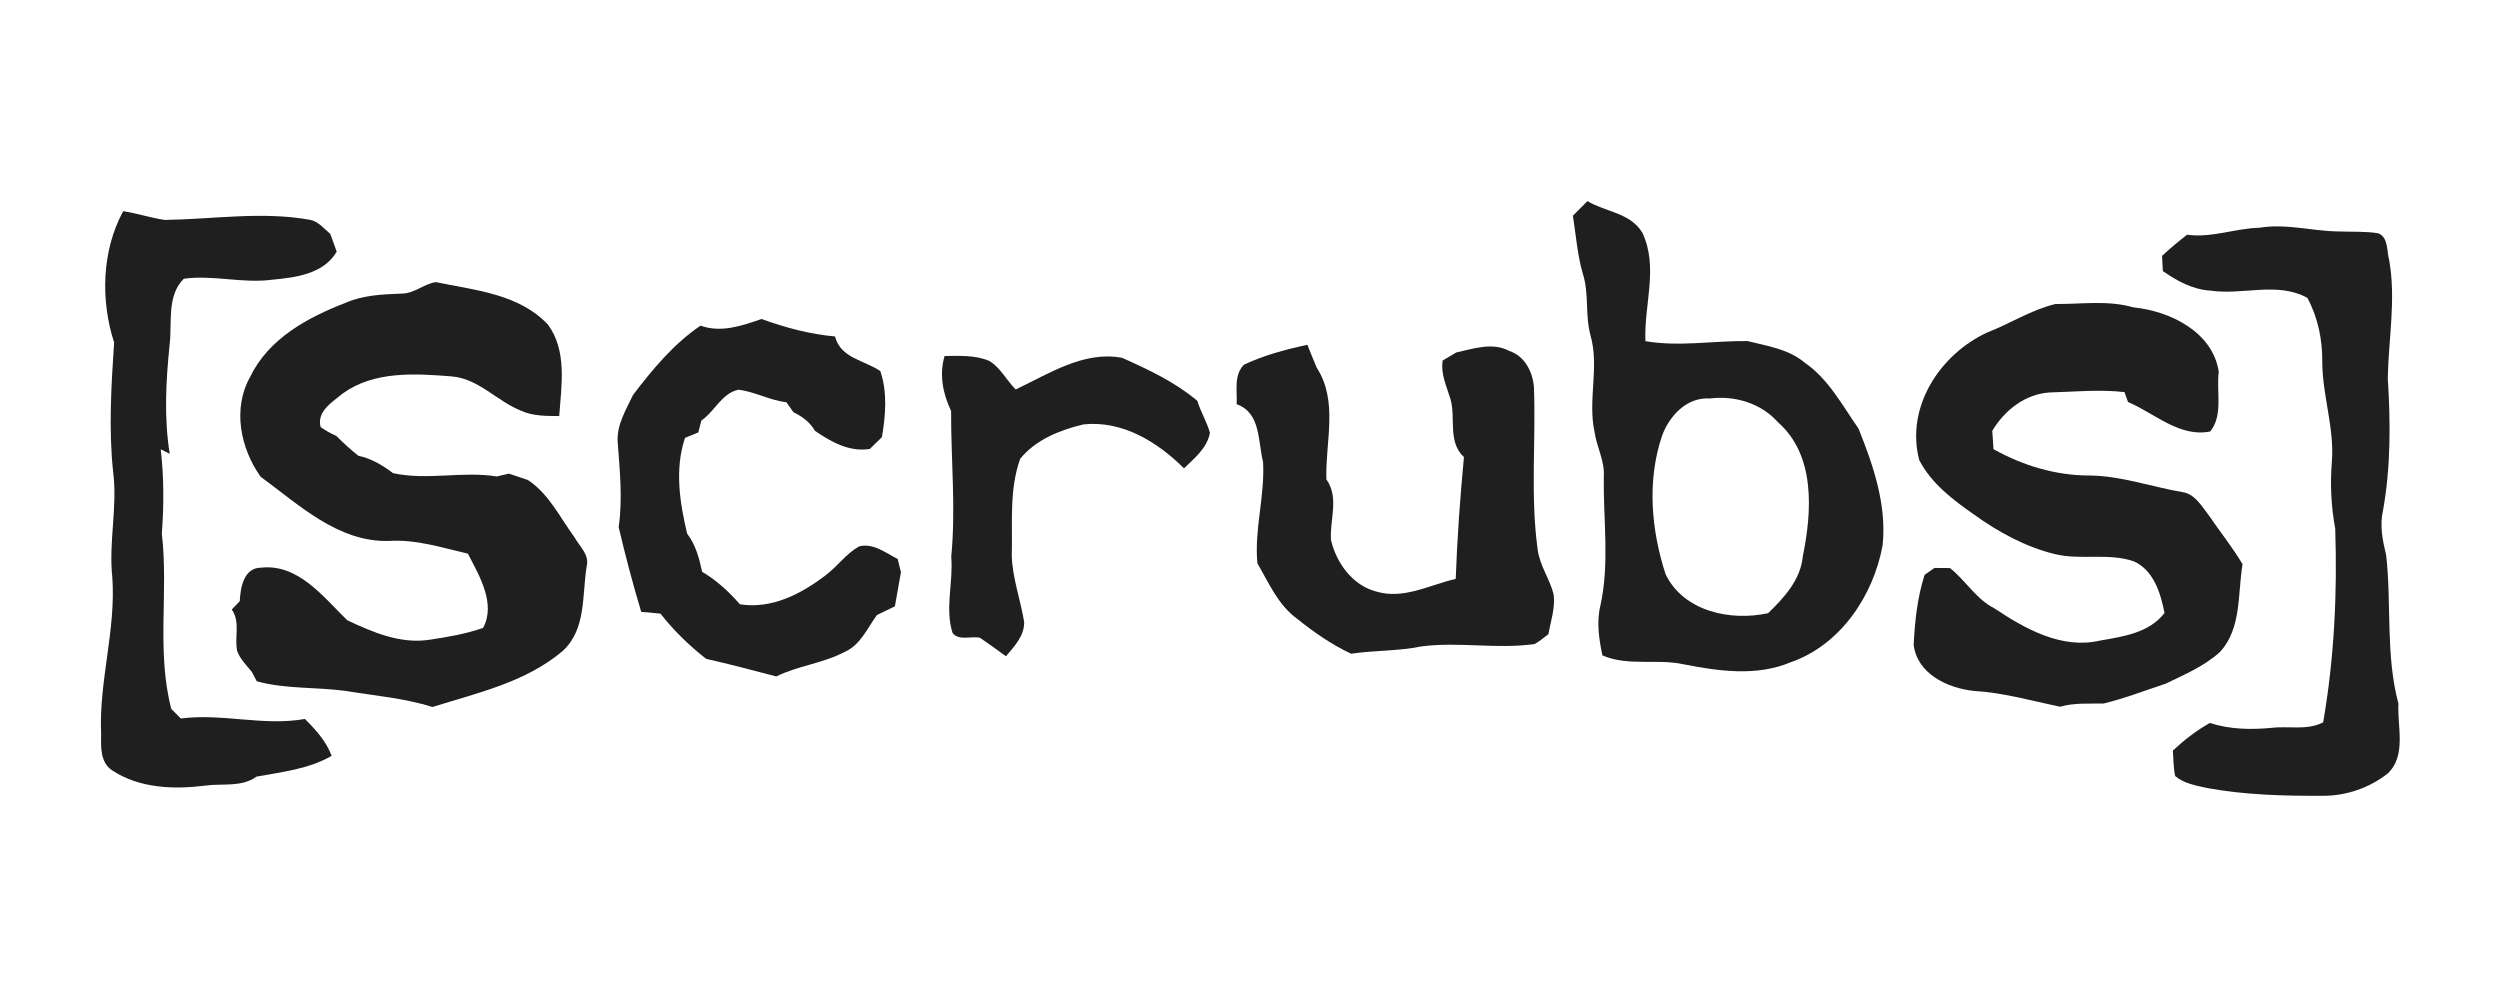 <?xml version="1.0" encoding="UTF-8" ?>
<!DOCTYPE svg PUBLIC "-//W3C//DTD SVG 1.1//EN" "http://www.w3.org/Graphics/SVG/1.1/DTD/svg11.dtd">
<svg width="450pt" height="180pt" viewBox="0 0 450 180" version="1.1" xmlns="http://www.w3.org/2000/svg">
<path fill="#ffffff" d=" M 0.00 0.00 L 450.00 0.00 L 450.00 180.00 L 0.00 180.00 L 0.00 0.00 Z" />
<path fill="#1f1f1f" d=" M 283.12 38.83 C 283.99 37.96 284.86 37.08 285.74 36.20 C 289.04 38.18 293.49 38.29 295.64 41.92 C 298.57 48.21 295.88 54.89 296.18 61.41 C 302.25 62.45 308.44 61.32 314.56 61.39 C 318.08 62.28 321.95 62.83 324.82 65.26 C 329.14 68.22 331.61 72.97 334.54 77.16 C 337.20 83.78 339.64 90.92 338.87 98.16 C 337.20 107.25 331.29 116.10 322.29 119.22 C 316.16 121.79 309.35 120.81 303.03 119.57 C 298.19 118.52 293.09 119.98 288.43 117.97 C 287.82 115.01 287.34 111.96 288.08 108.98 C 289.74 101.38 288.58 93.57 288.68 85.87 C 288.90 83.03 287.41 80.50 287.02 77.76 C 285.76 72.00 287.92 66.07 286.29 60.36 C 285.28 56.71 286.07 52.84 284.90 49.23 C 283.91 45.84 283.68 42.30 283.12 38.83 Z" />
<path fill="#1f1f1f" d=" M 22.17 38.02 C 24.70 38.39 27.15 39.23 29.68 39.59 C 38.40 39.46 47.21 38.00 55.88 39.58 C 57.37 39.90 58.33 41.18 59.45 42.10 C 59.74 42.90 60.32 44.50 60.61 45.30 C 58.22 49.35 53.21 49.95 48.97 50.35 C 43.68 51.06 38.39 49.45 33.09 50.17 C 29.97 53.24 31.01 58.12 30.53 62.07 C 29.86 68.60 29.51 75.17 30.55 81.69 L 28.93 80.87 C 29.52 85.92 29.51 90.98 29.13 96.04 C 30.36 106.54 28.13 117.25 30.83 127.60 C 31.26 128.03 32.12 128.90 32.55 129.33 C 40.00 128.35 47.49 130.75 54.88 129.41 C 56.84 131.36 58.72 133.43 59.70 136.05 C 55.57 138.44 50.78 138.95 46.17 139.79 C 43.51 141.75 40.02 140.98 36.95 141.41 C 31.30 142.13 25.06 141.90 20.18 138.66 C 17.97 137.19 18.18 134.34 18.20 132.02 C 17.79 122.56 20.91 113.32 20.21 103.85 C 19.54 97.56 21.17 91.28 20.37 84.99 C 19.54 77.22 20.03 69.42 20.54 61.65 C 18.08 54.05 18.31 45.14 22.17 38.02 Z" />
<path fill="#1f1f1f" d=" M 393.68 42.25 C 398.09 42.86 402.35 41.10 406.74 40.99 C 411.47 40.20 416.13 41.59 420.86 41.66 C 423.26 41.75 425.69 41.61 428.09 41.99 C 429.96 42.75 429.59 45.25 430.06 46.86 C 431.30 53.93 429.93 61.02 429.80 68.09 C 430.31 76.03 430.35 84.04 428.94 91.90 C 428.32 94.60 428.87 97.30 429.51 99.93 C 430.51 108.83 429.38 117.91 431.72 126.67 C 431.49 130.83 433.20 135.99 429.79 139.23 C 426.48 141.82 422.29 143.28 418.09 143.24 C 411.13 143.28 404.11 143.10 397.25 141.84 C 395.28 141.40 393.13 141.04 391.54 139.70 C 391.20 138.19 391.23 136.63 391.12 135.10 C 393.15 133.20 395.35 131.49 397.78 130.13 C 401.35 131.30 405.13 131.36 408.83 131.02 C 411.94 130.63 415.28 131.53 418.17 130.02 C 420.16 118.53 420.73 106.80 420.34 95.16 C 419.60 91.17 419.40 87.11 419.74 83.07 C 420.20 77.00 418.02 71.16 418.01 65.11 C 418.04 61.12 417.23 57.14 415.32 53.61 C 409.88 50.64 403.70 53.18 397.90 52.31 C 394.71 52.14 391.87 50.57 389.31 48.79 C 389.27 48.11 389.20 46.74 389.17 46.06 C 390.61 44.72 392.12 43.45 393.68 42.25 Z" />
<path fill="#1f1f1f" d=" M 72.19 52.85 C 74.48 52.91 76.26 51.11 78.44 50.78 C 85.46 52.24 93.42 52.88 98.63 58.43 C 102.12 63.17 101.05 69.42 100.66 74.89 C 98.37 74.87 96.00 74.92 93.87 73.96 C 89.49 72.26 86.18 68.15 81.29 67.75 C 74.70 67.23 67.36 66.75 61.70 70.82 C 59.83 72.38 56.98 74.01 57.71 76.88 C 58.59 77.49 59.53 78.02 60.51 78.45 C 61.78 79.71 63.10 80.93 64.51 82.04 C 66.83 82.52 68.88 83.75 70.75 85.17 C 76.93 86.51 83.22 84.77 89.41 85.76 C 89.96 85.63 91.06 85.38 91.61 85.25 C 92.75 85.63 93.89 86.01 95.03 86.41 C 98.81 88.90 100.77 93.12 103.38 96.66 C 104.27 98.31 106.13 99.83 105.61 101.89 C 104.75 107.08 105.57 113.32 101.25 117.20 C 94.65 122.80 85.91 124.73 77.84 127.26 C 72.77 125.65 67.40 125.23 62.16 124.36 C 56.86 123.64 51.42 124.06 46.22 122.63 C 46.00 122.21 45.56 121.37 45.34 120.95 C 44.38 119.75 43.22 118.66 42.69 117.18 C 42.16 114.69 43.31 111.96 41.72 109.72 C 42.20 109.21 42.68 108.71 43.16 108.21 C 43.27 105.78 43.87 102.19 46.99 102.18 C 53.72 101.45 58.21 107.48 62.50 111.64 C 67.10 113.82 72.13 115.97 77.35 115.15 C 80.59 114.66 83.86 114.11 86.96 113.02 C 89.31 108.65 86.26 103.61 84.22 99.66 C 79.55 98.58 74.87 97.05 70.02 97.37 C 60.87 97.63 53.83 90.87 46.92 85.82 C 43.26 80.70 41.82 73.53 45.03 67.83 C 48.34 60.95 55.40 57.13 62.22 54.50 C 65.36 53.13 68.81 52.98 72.19 52.85 Z" />
<path fill="#1f1f1f" d=" M 357.72 59.84 C 361.85 58.24 365.64 55.76 369.99 54.72 C 374.67 54.76 379.39 54.00 383.99 55.32 C 390.58 55.99 398.28 59.70 399.38 66.92 C 398.90 70.45 400.23 74.66 397.85 77.66 C 392.34 78.80 387.81 74.37 383.04 72.36 C 382.89 71.92 382.57 71.02 382.41 70.58 C 377.95 70.06 373.47 70.52 369.01 70.64 C 364.57 70.88 360.82 73.84 358.61 77.55 C 358.67 78.37 358.78 80.03 358.83 80.85 C 364.07 83.78 369.97 85.58 376.00 85.59 C 381.74 85.62 387.18 87.61 392.78 88.57 C 395.06 88.88 396.24 91.03 397.53 92.68 C 399.55 95.65 401.82 98.46 403.66 101.56 C 402.76 106.87 403.52 113.02 399.64 117.32 C 396.80 119.90 393.23 121.42 389.82 123.06 C 386.12 124.29 382.45 125.71 378.65 126.63 C 376.03 126.69 373.39 126.47 370.84 127.21 C 365.68 126.15 360.59 124.66 355.31 124.37 C 350.60 123.87 345.13 121.33 344.46 116.10 C 344.67 111.84 345.12 107.54 346.43 103.47 C 346.87 103.16 347.77 102.54 348.21 102.23 C 348.91 102.24 350.30 102.25 351.00 102.25 C 353.84 104.50 355.70 107.85 359.00 109.51 C 364.52 113.19 371.10 116.90 377.97 115.31 C 382.17 114.57 386.82 113.95 389.61 110.34 C 388.94 106.81 387.64 102.61 384.08 101.04 C 379.45 99.46 374.48 100.89 369.79 99.72 C 364.52 98.41 359.68 95.76 355.31 92.61 C 351.50 89.95 347.63 87.02 345.46 82.81 C 342.97 73.28 349.19 63.76 357.72 59.84 Z" />
<path fill="#1f1f1f" d=" M 126.09 58.62 C 129.82 59.94 133.52 58.65 137.07 57.42 C 141.34 58.96 145.76 60.17 150.31 60.56 C 151.28 64.48 155.61 64.84 158.46 66.80 C 159.75 70.59 159.42 74.80 158.74 78.69 C 158.20 79.22 157.11 80.28 156.57 80.81 C 152.90 81.41 149.59 79.54 146.68 77.54 C 145.81 76.00 144.40 74.96 142.83 74.21 C 142.51 73.76 141.86 72.86 141.54 72.40 C 138.55 72.07 135.85 70.48 132.89 70.15 C 129.87 70.83 128.66 74.06 126.25 75.69 C 126.11 76.23 125.83 77.30 125.69 77.84 C 125.09 78.08 123.90 78.57 123.30 78.82 C 121.42 84.45 122.35 90.41 123.68 96.05 C 125.23 98.05 125.85 100.51 126.39 102.93 C 128.99 104.45 131.21 106.52 133.19 108.77 C 138.92 109.69 144.30 106.87 148.70 103.48 C 150.78 101.89 152.33 99.65 154.63 98.35 C 157.20 97.70 159.44 99.53 161.59 100.63 C 161.74 101.22 162.03 102.42 162.17 103.01 C 161.79 105.05 161.44 107.10 161.08 109.14 C 160.00 109.66 158.92 110.19 157.84 110.71 C 156.12 113.08 154.85 116.15 151.99 117.37 C 148.11 119.41 143.65 119.82 139.73 121.76 C 135.53 120.67 131.33 119.54 127.10 118.59 C 124.06 116.21 121.27 113.50 118.89 110.46 C 117.74 110.33 116.58 110.22 115.42 110.14 C 113.91 105.10 112.56 100.01 111.36 94.88 C 112.10 89.77 111.55 84.62 111.18 79.50 C 111.00 76.45 112.69 73.75 113.94 71.10 C 117.47 66.47 121.24 61.91 126.09 58.62 Z" />
<path fill="#1f1f1f" d=" M 223.92 65.64 C 227.53 63.93 231.43 62.92 235.32 62.05 C 235.86 63.42 236.43 64.79 237.00 66.16 C 240.95 72.27 238.53 79.54 238.75 86.29 C 241.11 89.63 239.31 93.54 239.58 97.24 C 240.58 101.37 243.46 105.37 247.74 106.48 C 252.64 107.95 257.36 105.27 262.03 104.20 C 262.29 96.88 262.82 89.56 263.51 82.27 C 260.54 79.55 262.07 75.28 261.09 71.84 C 260.40 69.57 259.30 67.33 259.68 64.89 C 260.29 64.53 261.52 63.81 262.13 63.44 C 265.24 62.76 268.66 61.55 271.69 63.18 C 274.46 64.08 275.90 66.96 276.11 69.70 C 276.48 79.40 275.45 89.16 276.77 98.84 C 277.11 101.76 278.97 104.20 279.66 107.02 C 279.97 109.43 279.13 111.79 278.72 114.14 C 277.89 114.74 277.13 115.47 276.21 115.93 C 269.44 116.89 262.59 115.47 255.82 116.36 C 251.66 117.22 247.38 117.04 243.20 117.67 C 239.66 116.01 236.46 113.77 233.43 111.34 C 230.06 108.88 228.37 104.90 226.33 101.39 C 225.75 95.29 227.71 89.22 227.35 83.14 C 226.41 79.45 226.97 74.30 222.60 72.76 C 222.72 70.37 222.04 67.53 223.92 65.64 Z" />
<path fill="#1f1f1f" d=" M 170.03 64.08 C 172.71 64.05 175.52 63.90 178.04 64.95 C 180.10 66.17 181.16 68.46 182.83 70.10 C 188.79 67.28 195.12 63.10 201.98 64.41 C 206.71 66.52 211.52 68.78 215.52 72.15 C 216.11 74.13 217.23 75.91 217.79 77.90 C 217.29 80.66 215.01 82.46 213.12 84.30 C 208.34 79.54 202.01 75.65 195.03 76.39 C 190.80 77.40 186.44 79.12 183.63 82.59 C 181.63 88.21 182.28 94.19 182.12 100.03 C 182.24 104.11 183.71 107.98 184.35 111.98 C 184.39 114.47 182.57 116.36 181.07 118.13 C 179.53 116.99 177.97 115.88 176.39 114.80 C 174.81 114.45 172.60 115.40 171.46 113.94 C 170.05 109.49 171.62 104.80 171.22 100.23 C 172.08 91.50 171.16 82.74 171.20 73.98 C 169.73 70.91 169.02 67.40 170.03 64.08 Z" />
<path fill="#ffffff" d=" M 299.16 78.47 C 300.45 74.89 303.61 71.45 307.74 71.73 C 312.24 71.17 316.94 72.54 320.01 75.98 C 326.81 81.93 326.16 92.05 324.51 100.11 C 324.12 104.35 321.17 107.56 318.26 110.37 C 311.53 111.86 303.05 110.07 299.81 103.37 C 297.21 95.37 296.44 86.55 299.16 78.47 Z" />
</svg>
